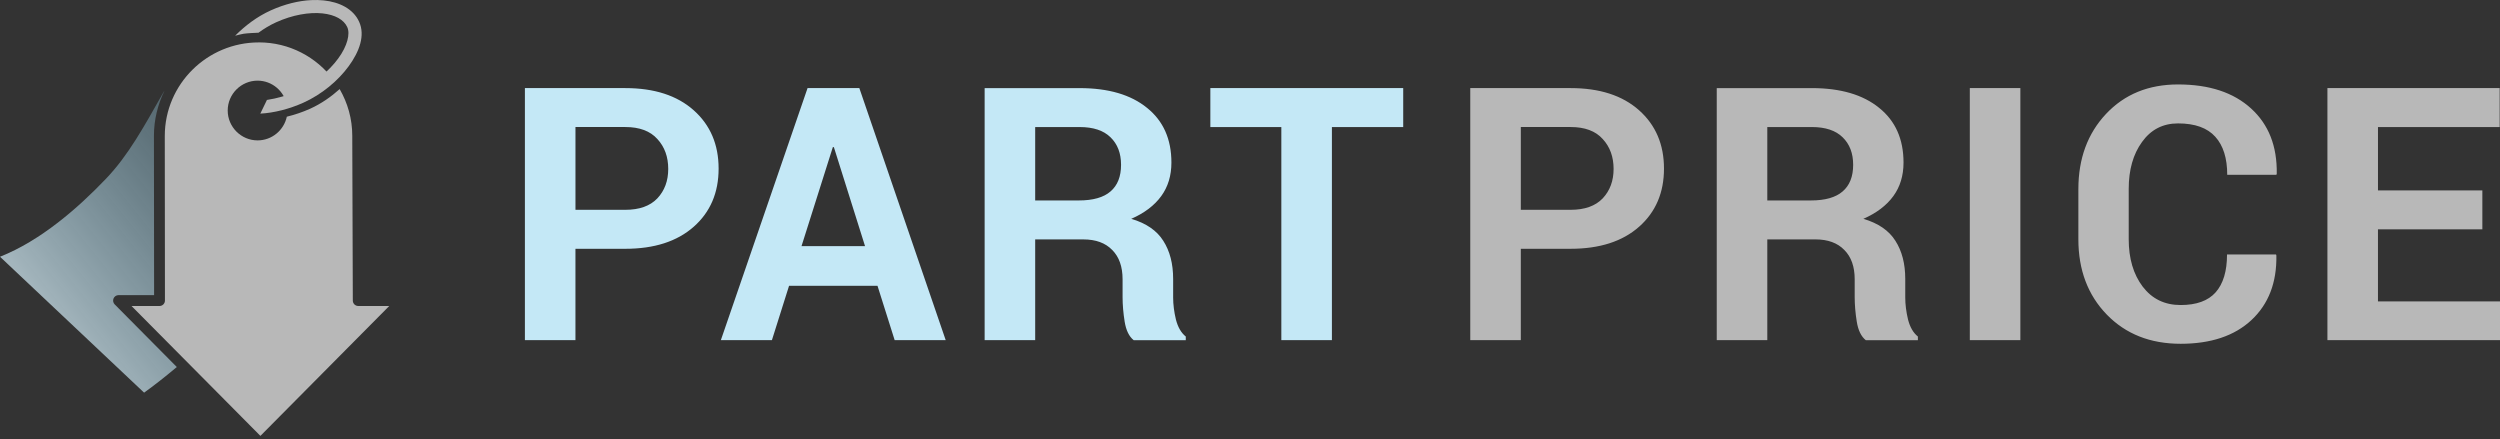 <svg width="256" height="45" viewBox="0 0 256 45" fill="none" xmlns="http://www.w3.org/2000/svg">
<rect x="0" y="0" width="256" height="45" fill="#333333" stroke="none"/>
<g clip-path="url(#clip0_495_185)">
<path d="M58.926 25.474V34.833H53.75V9.021H64.031C66.998 9.021 69.332 9.777 71.034 11.29C72.735 12.803 73.586 14.795 73.586 17.264C73.586 19.735 72.735 21.721 71.034 23.222C69.332 24.724 66.998 25.476 64.031 25.476H58.928L58.926 25.474ZM58.926 21.485H64.029C65.472 21.485 66.566 21.095 67.311 20.315C68.055 19.522 68.427 18.517 68.427 17.3C68.427 16.058 68.055 15.036 67.311 14.232C66.578 13.416 65.485 13.008 64.031 13.008H58.928V21.483L58.926 21.485ZM89.857 29.267H80.799L79.043 34.833H73.815L82.694 9.021H87.996L96.841 34.833H91.614L89.857 29.267ZM82.074 25.206H88.581L85.389 15.066H85.283L82.074 25.206ZM106.003 24.515V34.831H100.827V9.023H110.559C113.502 9.023 115.801 9.697 117.455 11.045C119.121 12.38 119.953 14.247 119.953 16.646C119.953 17.983 119.605 19.129 118.908 20.085C118.211 21.042 117.188 21.817 115.84 22.408C117.365 22.857 118.459 23.607 119.121 24.659C119.794 25.709 120.13 27.009 120.13 28.558V30.453C120.13 31.175 120.225 31.931 120.414 32.721C120.614 33.502 120.95 34.082 121.423 34.461V34.834H116.088C115.615 34.456 115.307 33.823 115.165 32.935C115.023 32.05 114.952 31.211 114.952 30.419V28.593C114.952 27.304 114.598 26.305 113.89 25.596C113.193 24.875 112.207 24.515 110.931 24.515H106.003ZM106.003 20.526H110.47C111.924 20.526 113.006 20.219 113.715 19.605C114.436 18.99 114.796 18.08 114.796 16.875C114.796 15.693 114.436 14.754 113.715 14.057C113.005 13.359 111.953 13.01 110.559 13.01H106.003V20.526ZM143.689 13.01H136.387V34.833H131.209V13.01H123.94V9.021H143.689V13.01Z" fill="#C4E8F6"/>
<path d="M16.839 9.296C16.818 9.329 16.792 9.358 16.77 9.393C14.695 13.057 13.127 15.92 10.87 18.285C8.003 21.292 4.174 24.641 0 26.29L14.756 40.208C15.708 39.524 16.853 38.634 18.106 37.583L11.741 31.166C11.665 31.088 11.613 30.989 11.593 30.881C11.572 30.774 11.584 30.663 11.626 30.562C11.668 30.462 11.739 30.376 11.83 30.315C11.921 30.254 12.027 30.222 12.137 30.221H15.78L15.763 14.248V13.907V13.904C15.763 12.254 16.16 10.695 16.837 9.299L16.839 9.296Z" fill="url(#paint0_linear_495_185)"/>
<path d="M26.502 4.343C21.213 4.343 16.885 8.616 16.874 13.903V14.247L16.89 30.778C16.89 30.925 16.832 31.067 16.727 31.171C16.623 31.275 16.482 31.334 16.334 31.334H13.469L26.665 44.635L39.858 31.334H36.681C36.535 31.333 36.395 31.274 36.291 31.171C36.188 31.067 36.129 30.927 36.128 30.78L36.073 14.095V14.092V13.906C36.073 12.159 35.596 10.531 34.781 9.123C33.899 9.916 32.883 10.624 31.762 11.132C30.998 11.477 30.176 11.754 29.37 11.95C29.074 13.333 27.843 14.376 26.377 14.376C24.693 14.376 23.317 13 23.317 11.317C23.317 9.634 24.693 8.258 26.376 8.258C27.876 8.258 29.128 9.354 29.382 10.784C30.032 10.609 30.693 10.39 31.299 10.116C32.356 9.638 33.328 8.945 34.156 8.18C32.414 5.851 29.644 4.34 26.504 4.34L26.502 4.343Z" fill="#B8B8B8"/>
<path d="M31.871 0.011C30.563 0.076 29.139 0.426 27.731 1.062C26.297 1.712 25.103 2.635 24.094 3.641L24.108 3.651C24.35 3.589 24.661 3.502 24.943 3.457C25.349 3.395 26.142 3.363 26.471 3.35C27.027 2.94 27.627 2.575 28.283 2.279C29.967 1.516 31.671 1.234 33.003 1.369C34.333 1.508 35.218 2.026 35.561 2.78C35.871 3.457 35.579 4.697 34.637 5.983C33.697 7.269 32.19 8.541 30.526 9.296C29.516 9.753 28.346 10.085 27.334 10.234L26.656 11.635C28.03 11.566 29.643 11.161 31.075 10.512C32.972 9.654 34.623 8.265 35.713 6.772C36.803 5.282 37.411 3.625 36.775 2.229C36.178 0.91 34.765 0.208 33.14 0.042C32.734 0 32.31 -0.011 31.874 0.011H31.871Z" fill="#B8B8B8"/>
<path d="M155.731 25.474V34.832H150.555V9.021H160.836C163.802 9.021 166.137 9.777 167.839 11.289C169.541 12.803 170.392 14.794 170.392 17.263C170.392 19.734 169.541 21.72 167.839 23.221C166.137 24.724 163.802 25.475 160.836 25.475H155.732L155.731 25.474ZM155.731 21.484H160.834C162.277 21.484 163.371 21.094 164.116 20.314C164.86 19.521 165.232 18.516 165.232 17.299C165.232 16.057 164.86 15.035 164.116 14.232C163.383 13.416 162.289 13.008 160.836 13.008H155.732V21.483L155.731 21.484ZM180.971 24.514V34.831H175.795V9.022H185.527C188.47 9.022 190.769 9.696 192.423 11.044C194.089 12.379 194.921 14.246 194.921 16.645C194.921 17.982 194.573 19.128 193.876 20.084C193.179 21.041 192.156 21.816 190.808 22.408C192.333 22.856 193.427 23.606 194.089 24.658C194.762 25.709 195.098 27.009 195.098 28.558V30.452C195.098 31.174 195.193 31.93 195.382 32.72C195.582 33.501 195.918 34.081 196.391 34.46V34.834H191.056C190.583 34.456 190.275 33.823 190.133 32.935C189.991 32.05 189.92 31.211 189.92 30.418V28.592C189.92 27.303 189.566 26.305 188.858 25.596C188.161 24.875 187.175 24.514 185.899 24.514H180.97H180.971ZM180.971 20.526H185.438C186.892 20.526 187.974 20.219 188.683 19.605C189.404 18.99 189.764 18.08 189.764 16.875C189.764 15.693 189.404 14.753 188.683 14.056C187.973 13.358 186.921 13.009 185.527 13.009H180.971V20.526ZM206.885 34.832H201.709V9.021H206.885V34.832ZM233.066 26.057L233.101 26.164C233.148 28.939 232.297 31.142 230.549 32.774C228.812 34.393 226.395 35.203 223.298 35.203C220.191 35.203 217.668 34.204 215.729 32.207C213.793 30.209 212.825 27.639 212.825 24.496V19.375C212.825 16.242 213.77 13.671 215.66 11.662C217.55 9.652 220.008 8.647 223.034 8.647C226.224 8.647 228.718 9.469 230.515 11.113C232.311 12.745 233.186 14.973 233.139 17.796L233.101 17.902H228.068C228.068 16.2 227.66 14.9 226.844 14.002C226.028 13.092 224.757 12.637 223.032 12.637C221.483 12.637 220.254 13.27 219.345 14.535C218.435 15.787 217.98 17.388 217.98 19.339V24.497C217.98 26.47 218.458 28.089 219.414 29.354C220.371 30.608 221.665 31.235 223.296 31.235C224.915 31.235 226.109 30.803 226.878 29.939C227.657 29.064 228.047 27.769 228.047 26.056H233.063L233.066 26.057ZM254.193 23.486H243.503V30.86H256.002V34.832H238.328V9.021H255.966V13.009H243.505V19.5H254.193V23.486Z" fill="#B8B8B8"/>
</g>
<defs>
<linearGradient id="paint0_linear_495_185" x1="-11.446" y1="40.594" x2="35.977" y2="2.537" gradientUnits="userSpaceOnUse">
<stop stop-color="white"/>
<stop offset="1" stop-color="#72C6E9" stop-opacity="0"/>
</linearGradient>
<clipPath id="clip0_495_185">
<rect width="256" height="44.635" fill="white"/>
</clipPath>
</defs>
</svg>
